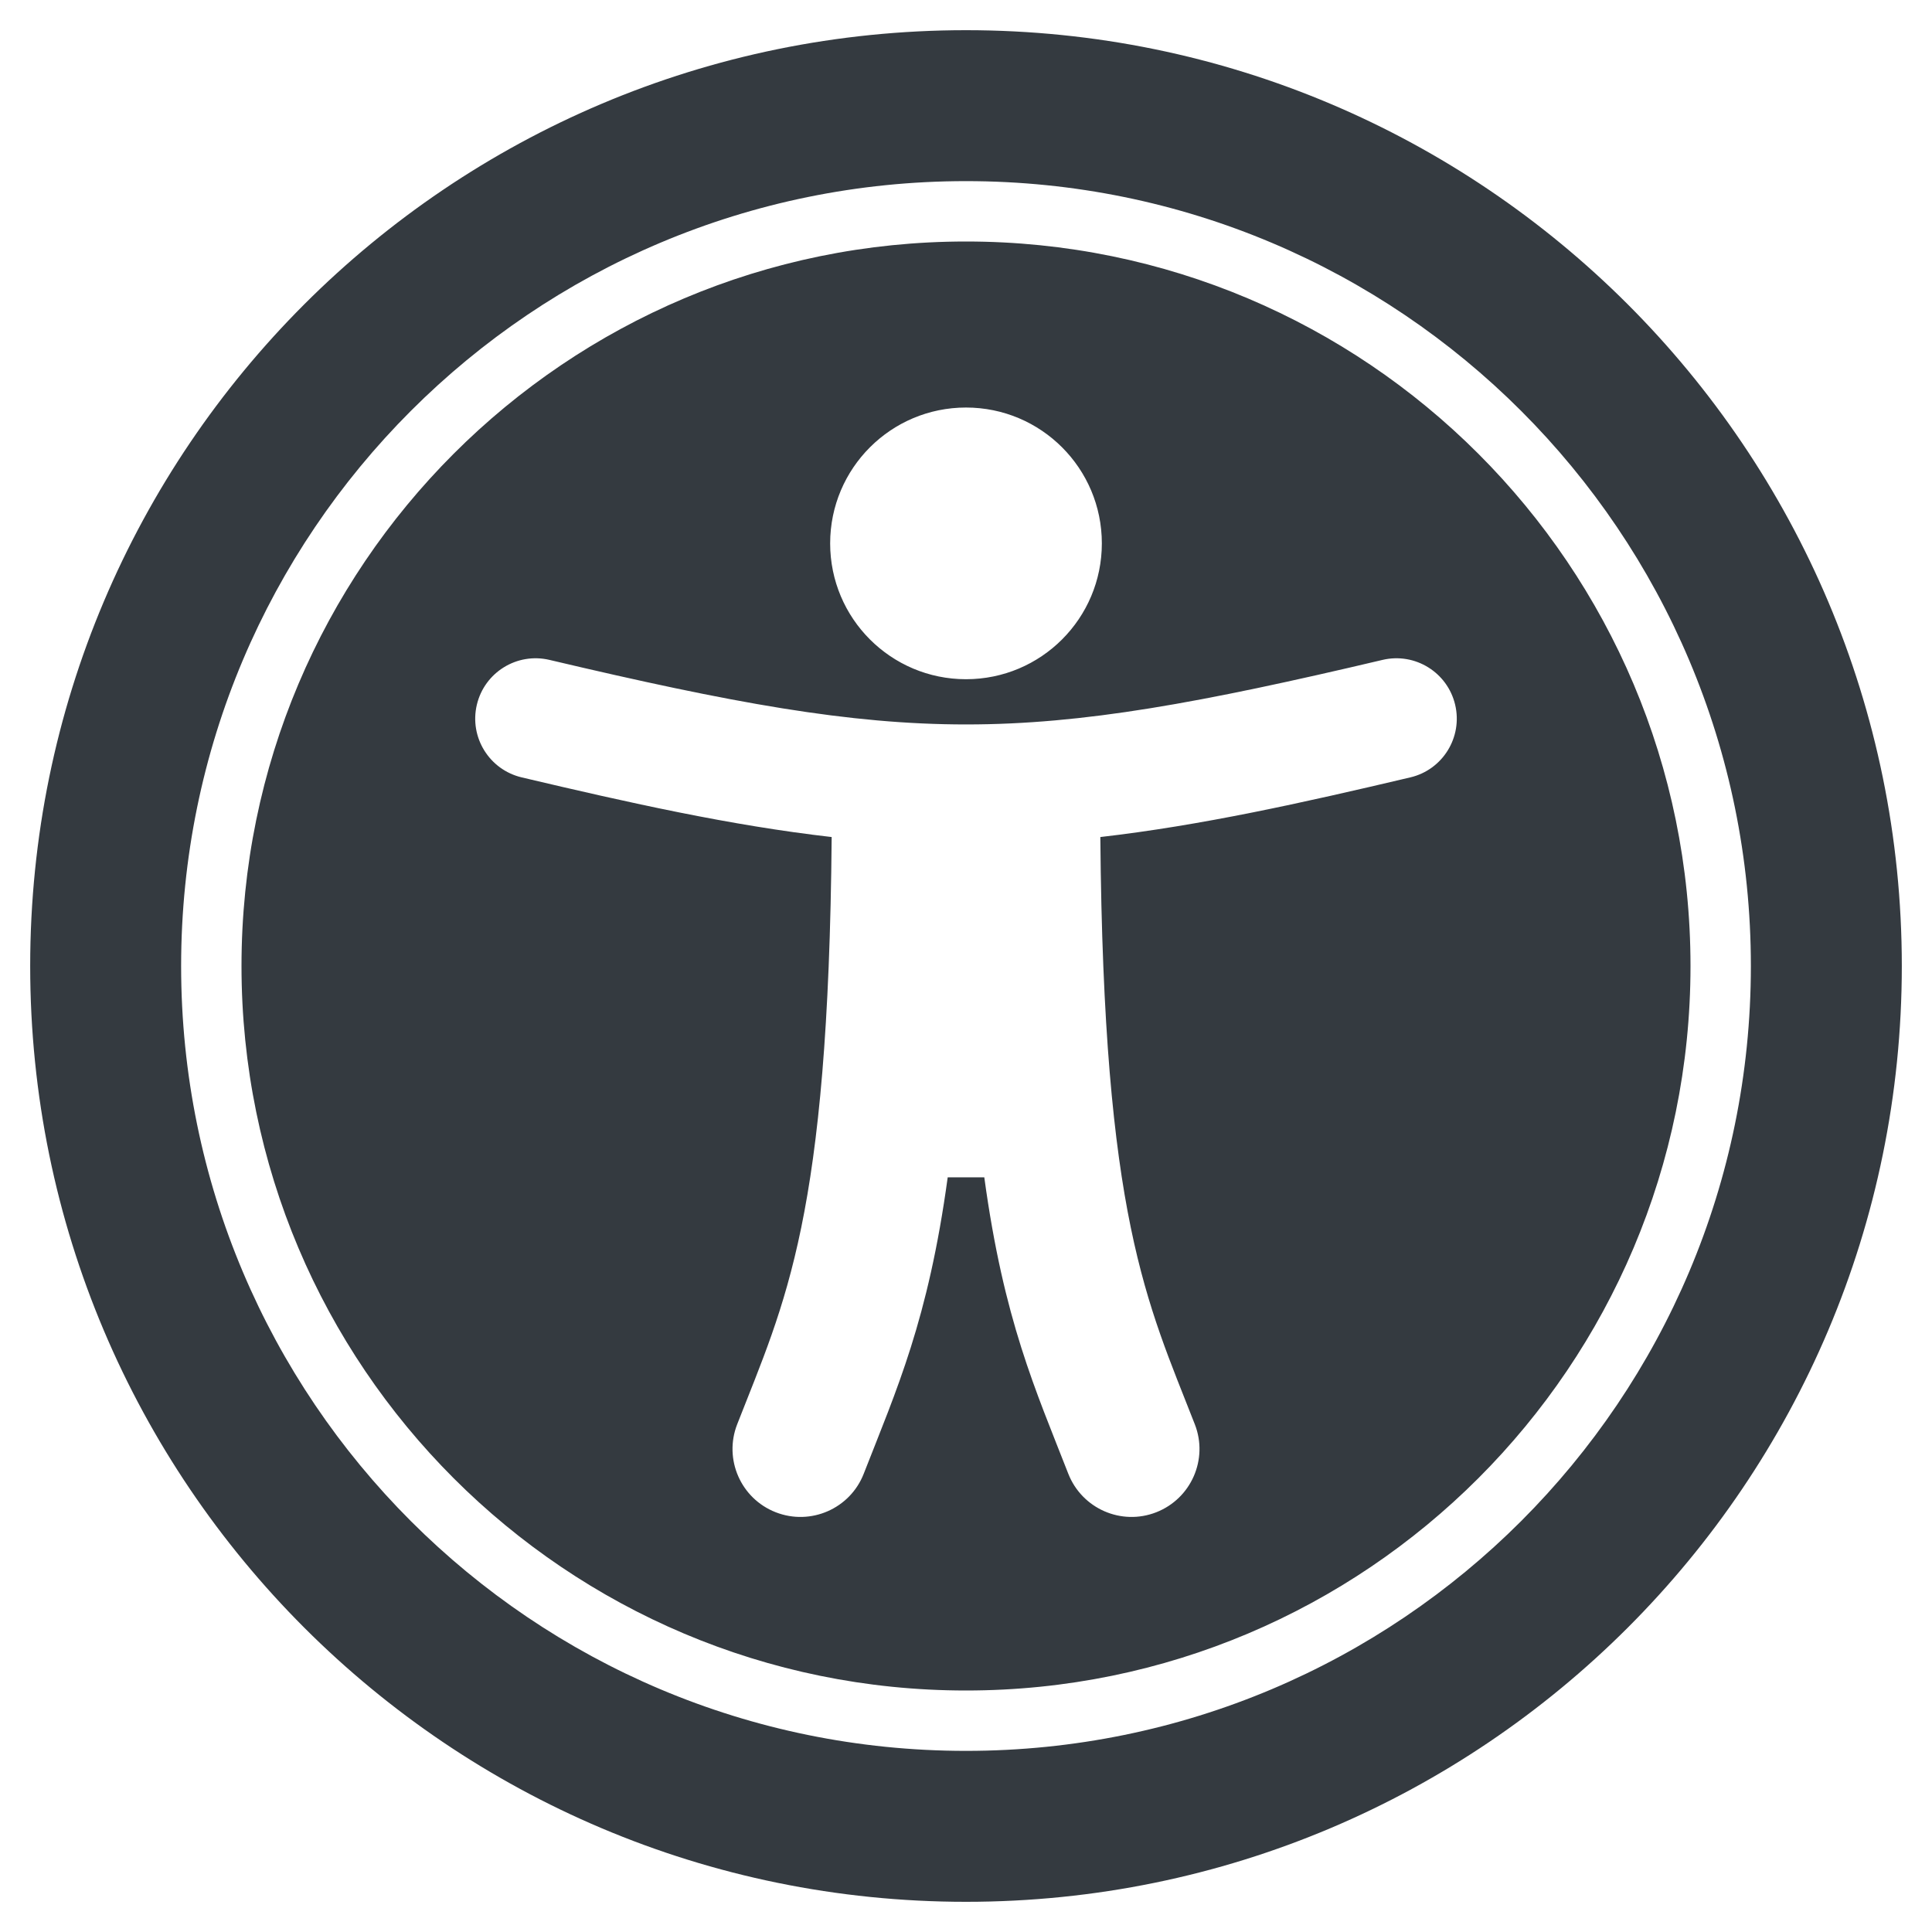 <svg xmlns="http://www.w3.org/2000/svg" width="32" height="32" fill="none" viewBox="0 0 32 32">
    <path fill="#343A40" d="M16 3c7.185 0 13 5.814 13 13 0 7.185-5.814 13-13 13-7.185 0-13-5.814-13-13C3 8.815 8.814 3 16 3zm0-2.5C7.44.5.5 7.44.5 16c0 8.56 6.94 15.5 15.5 15.5 8.56 0 15.5-6.94 15.5-15.5C31.5 7.44 24.56.5 16 .5zM16 4C9.373 4 4 9.373 4 16s5.373 12 12 12 12-5.373 12-12S22.627 4 16 4zm0 2.75c1.243 0 2.25 1.007 2.25 2.25s-1.007 2.25-2.25 2.25-2.25-1.007-2.25-2.25S14.757 6.75 16 6.75zm7.359 6.126c-1.795.424-3.47.797-5.134.988.053 6.314.77 7.691 1.565 9.727.226.578-.06 1.23-.639 1.457-.578.226-1.23-.06-1.457-.639-.544-1.394-1.068-2.54-1.391-4.909h-.606c-.323 2.366-.845 3.513-1.391 4.91-.226.578-.878.864-1.457.638-.579-.226-.865-.879-.639-1.457.795-2.034 1.512-3.41 1.565-9.727-1.664-.19-3.34-.564-5.134-.988-.537-.127-.87-.665-.743-1.203.127-.537.665-.87 1.203-.743 6.043 1.427 7.768 1.424 13.798 0 .538-.127 1.076.206 1.203.743.127.538-.206 1.077-.743 1.203z"/>
</svg>
